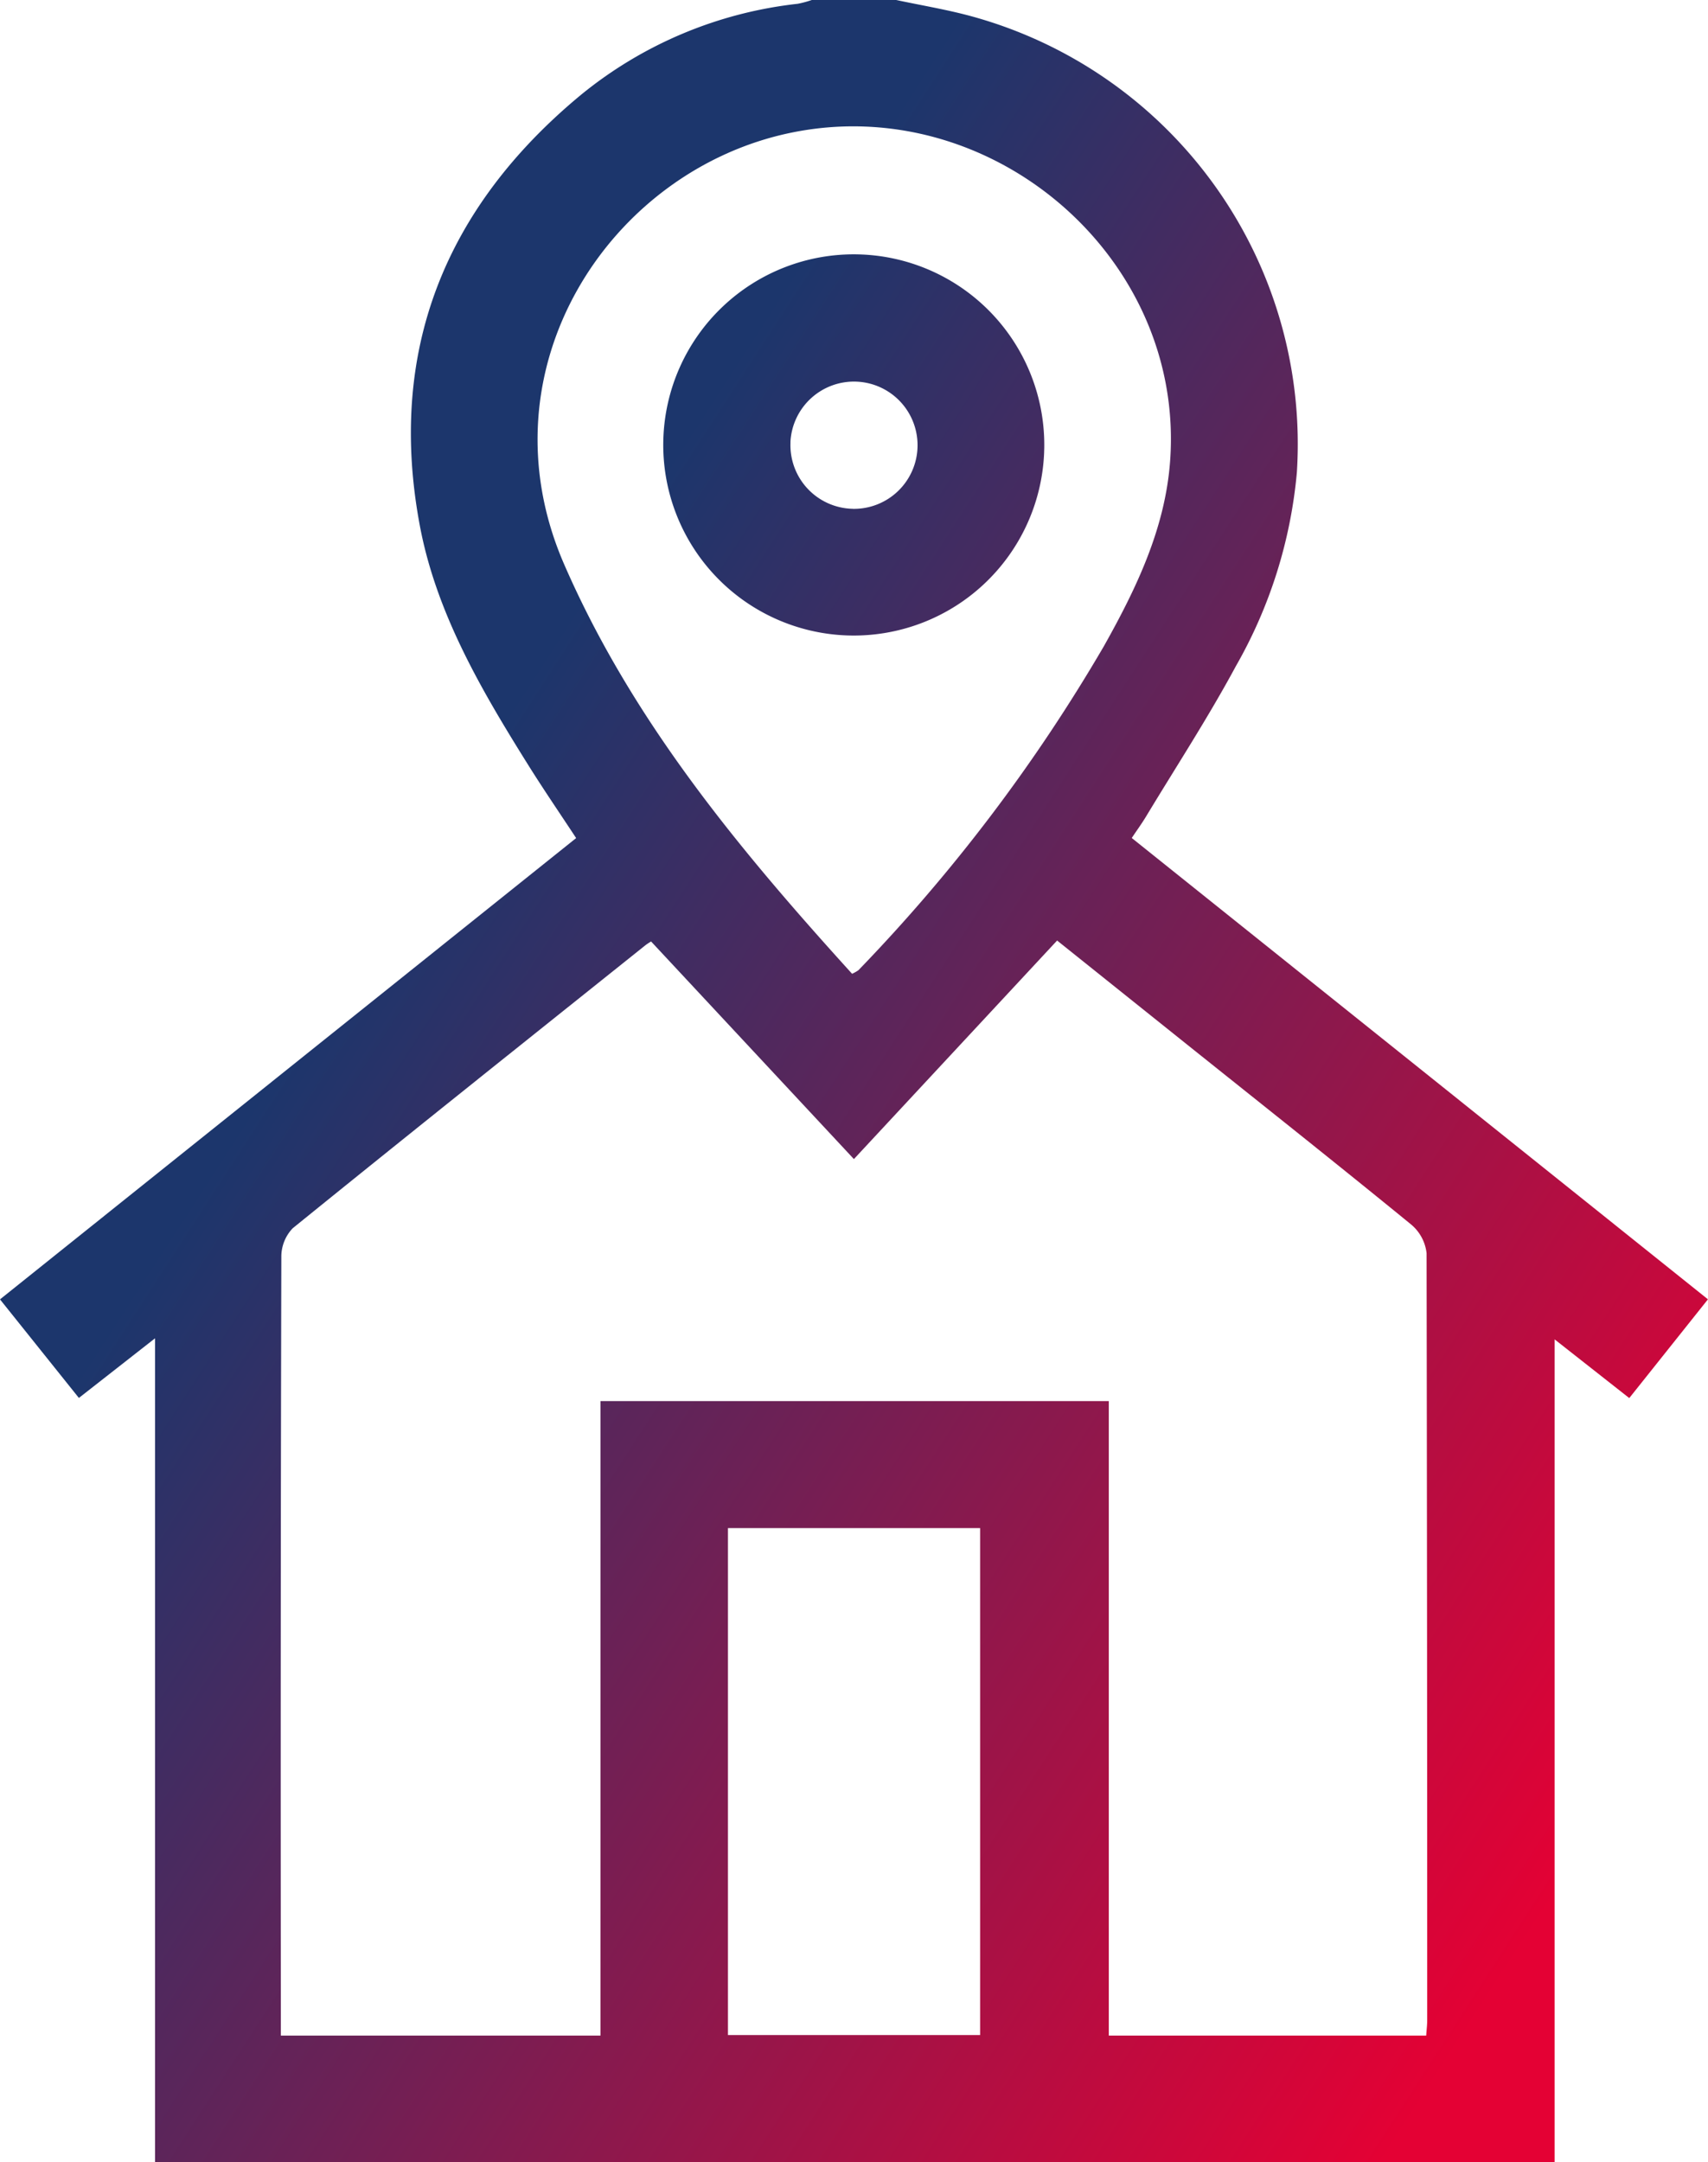 <svg xmlns="http://www.w3.org/2000/svg" xmlns:xlink="http://www.w3.org/1999/xlink" id="Gruppe_107" data-name="Gruppe 107" width="109.466" height="138.5" viewBox="0 0 109.466 138.5"><defs><linearGradient id="linear-gradient" x1="0.215" y1="0.432" x2="0.856" y2="0.946" gradientUnits="objectBoundingBox"><stop offset="0" stop-color="#1c366c"></stop><stop offset="1" stop-color="#e40134"></stop></linearGradient><clipPath id="clip-path"><rect id="Rechteck_115" data-name="Rechteck 115" width="109.466" height="138.5" fill="url(#linear-gradient)"></rect></clipPath></defs><g id="Gruppe_107-2" data-name="Gruppe 107" clip-path="url(#clip-path)"><path id="Pfad_116" data-name="Pfad 116" d="M72.534,53.681c.334-.5.648-.93.923-1.386,1.932-3.2,3.979-6.336,5.75-9.622a30.471,30.471,0,0,0,3.91-12.418,28.41,28.41,0,0,0-20.811-29.2C60.709.615,59.064.348,57.441,0H52.026a6.536,6.536,0,0,1-.9.243,26.55,26.55,0,0,0-13.9,5.839c-8.7,7.2-12.43,16.418-10.312,27.628,1.061,5.594,3.943,10.508,6.943,15.3.975,1.56,2.016,3.077,3.068,4.677L0,83.237l5.056,6.314,4.881-3.82V138.5h89.7V85.8l4.783,3.76,5.043-6.326ZM36.16,36.157C30.7,23.634,39.08,10.889,50.71,8.5c12.84-2.641,25.235,7.982,24.283,21.031-.315,4.318-2.164,8.159-4.248,11.869A108.3,108.3,0,0,1,55.017,62.151a2.428,2.428,0,0,1-.407.229c-7.262-8-14.093-16.223-18.45-26.223m26.656,94.206H46.655V97.89H62.816ZM91.4,130.4H71.063V89.754H38.486V130.4H18v-1.424q-.029-24.225.031-48.45a2.631,2.631,0,0,1,.727-1.843c7.5-6.075,15.048-12.089,22.587-18.115.138-.11.293-.2.382-.259l13,13.941,13.024-14,8.331,6.665c4.791,3.831,9.6,7.641,14.348,11.518a2.8,2.8,0,0,1,1,1.848q.041,24.564.04,49.127c0,.308-.039.615-.065.992M66.919,28.978c0-.1.007-.2.008-.3a12.21,12.21,0,1,0-.008.3M54.668,32.592v0h-.061a4.075,4.075,0,0,1-3.946-4.2l0-.108a4.076,4.076,0,1,1,4.005,4.312" fill="url(#linear-gradient)"></path></g></svg>